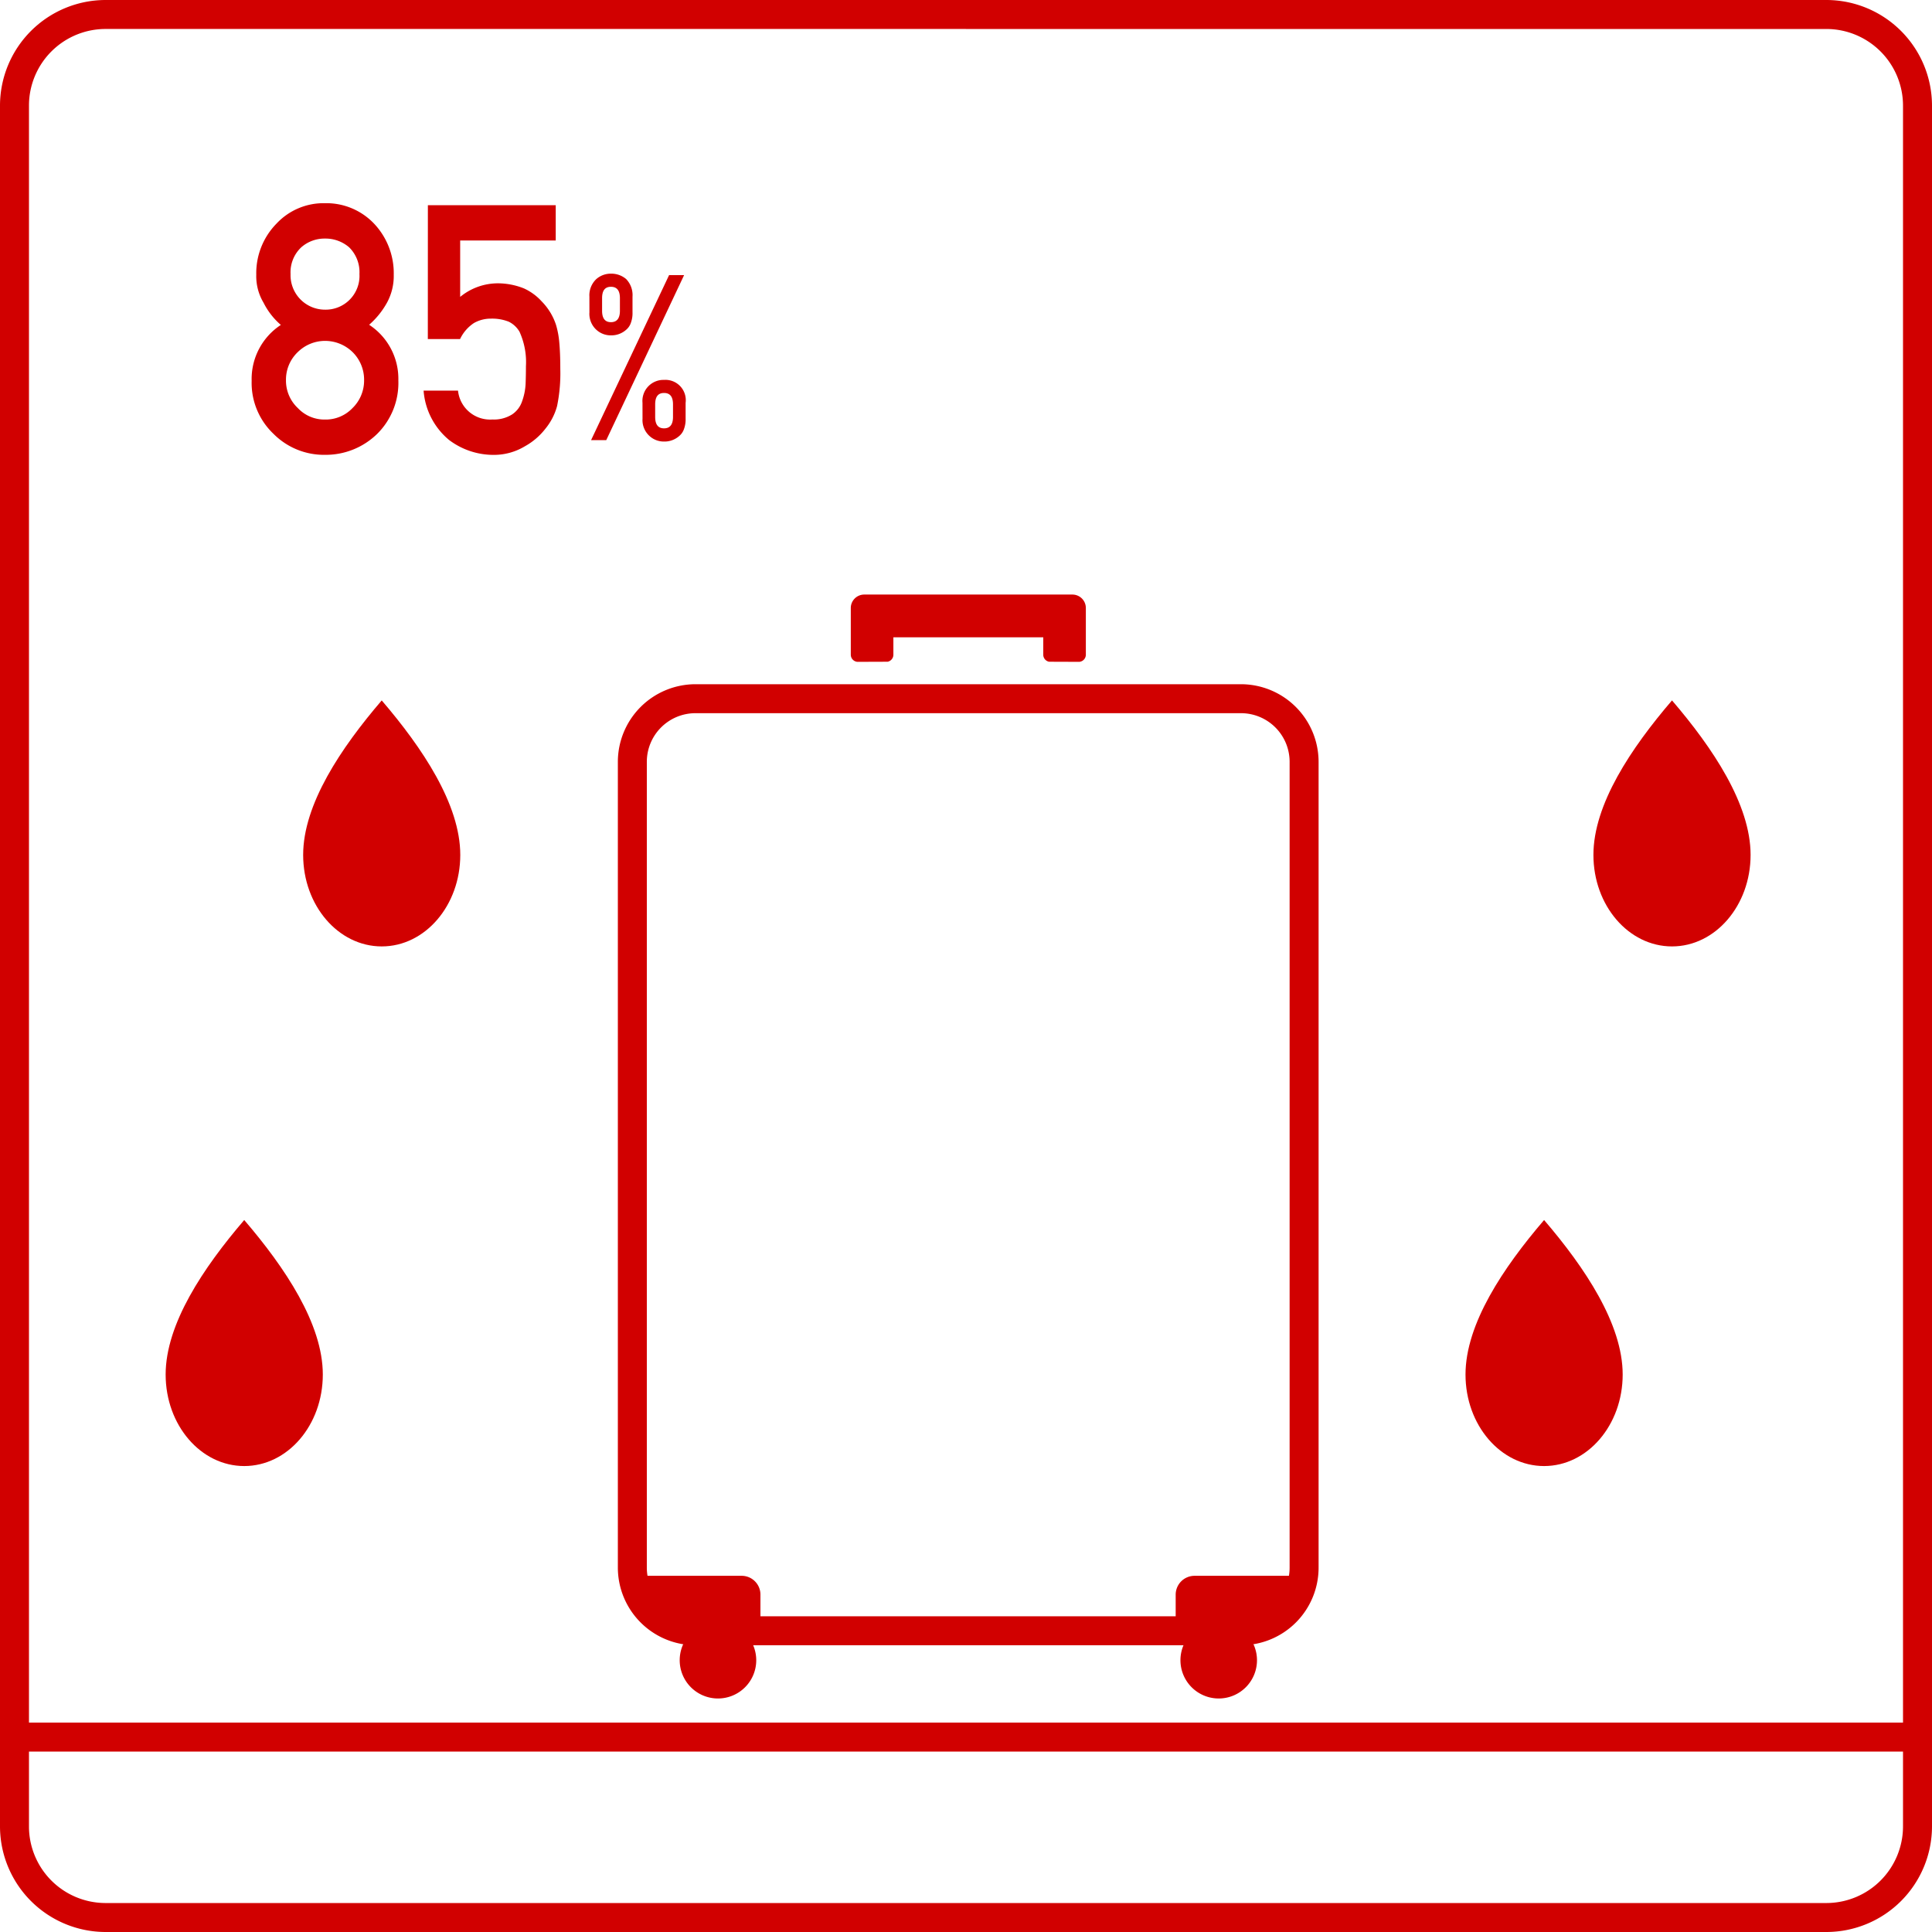 <svg viewBox="0 0 107.83 107.83" height="107.83" width="107.83" xmlns:xlink="http://www.w3.org/1999/xlink" xmlns="http://www.w3.org/2000/svg" data-name="グループ 1161" id="グループ_1161">
  <defs>
    <clipPath id="clip-path">
      <rect fill="#d10000" height="107.83" width="107.83" data-name="長方形 833" id="長方形_833"></rect>
    </clipPath>
  </defs>
  <g clip-path="url(#clip-path)" transform="translate(0 0)" data-name="グループ 1160" id="グループ_1160">
    <path fill="#d10000" transform="translate(23.823 26.382)" d="M45.443,65.443H14.989a4.337,4.337,0,0,1-4.328-4.331V16.137a4.337,4.337,0,0,1,4.328-4.331H45.443a4.337,4.337,0,0,1,4.328,4.331V61.112a4.329,4.329,0,0,1-4.328,4.331M14.989,13.423a2.715,2.715,0,0,0-2.711,2.714V61.112a2.715,2.715,0,0,0,2.711,2.714H45.443a2.711,2.711,0,0,0,2.711-2.714V16.137a2.715,2.715,0,0,0-2.711-2.714Z" data-name="パス 2568" id="パス_2568"></path>
    <path fill="#d10000" transform="translate(24.326 60.76)" d="M17.067,27.19H10.886l.023.133a3.618,3.618,0,0,0,3.578,3.047h3.629V28.238a1.048,1.048,0,0,0-1.048-1.048" data-name="パス 2569" id="パス_2569"></path>
    <path fill="#d10000" transform="translate(45.332 60.76)" d="M21.337,27.19a1.053,1.053,0,0,0-1.051,1.048V30.37h3.649a3.618,3.618,0,0,0,3.578-3.047l.023-.133Z" data-name="パス 2570" id="パス_2570"></path>
    <path fill="#d10000" transform="translate(26.208 62.539)" d="M13.866,27.986A2.136,2.136,0,1,0,16,30.124a2.14,2.14,0,0,0-2.138-2.138" data-name="パス 2571" id="パス_2571"></path>
    <path fill="#d10000" transform="translate(45.513 62.539)" d="M22.505,27.986a2.136,2.136,0,1,0,2.138,2.138,2.14,2.14,0,0,0-2.138-2.138" data-name="パス 2572" id="パス_2572"></path>
    <path fill="#d10000" transform="translate(32.805 22.925)" d="M27.049,10.259H15.43a.751.751,0,0,0-.75.75v2.61a.4.4,0,0,0,.372.395l1.685-.006a.4.4,0,0,0,.32-.388v-.974h8.365v.974a.4.4,0,0,0,.323.388l1.685.006a.4.4,0,0,0,.369-.395v-2.61a.751.751,0,0,0-.75-.75" data-name="パス 2573" id="パス_2573"></path>
    <path fill="#d10000" transform="translate(0 0)" d="M101.936,107.83H5.89A5.9,5.9,0,0,1,0,101.94V5.894A5.9,5.9,0,0,1,5.89,0h96.046a5.9,5.9,0,0,1,5.894,5.894V101.94a5.9,5.9,0,0,1-5.894,5.89M5.89,1.617A4.278,4.278,0,0,0,1.617,5.894V101.94a4.277,4.277,0,0,0,4.273,4.273h96.046a4.28,4.28,0,0,0,4.276-4.273V5.894a4.281,4.281,0,0,0-4.276-4.276Z" data-name="パス 2574" id="パス_2574"></path>
    <path fill="#d10000" transform="translate(6.387 47.042)" d="M7.244,21.051c-2.277,2.656-4.386,5.8-4.386,8.624s1.963,5.107,4.386,5.107S11.63,32.5,11.63,29.675s-2.109-5.968-4.386-8.624" data-name="パス 2575" id="パス_2575"></path>
    <path fill="#d10000" transform="translate(11.689 27.006)" d="M9.617,12.085c-2.277,2.656-4.386,5.8-4.386,8.624s1.963,5.107,4.386,5.107S14,23.529,14,20.709s-2.109-5.968-4.386-8.624" data-name="パス 2576" id="パス_2576"></path>
    <path fill="#d10000" transform="translate(61.439 27.006)" d="M31.88,12.085c-2.277,2.656-4.386,5.8-4.386,8.624s1.963,5.107,4.386,5.107,4.386-2.287,4.386-5.107-2.109-5.968-4.386-8.624" data-name="パス 2577" id="パス_2577"></path>
    <path fill="#d10000" transform="translate(56.507 47.042)" d="M29.673,21.051c-2.277,2.656-4.386,5.8-4.386,8.624s1.963,5.107,4.386,5.107,4.386-2.287,4.386-5.107-2.109-5.968-4.386-8.624" data-name="パス 2578" id="パス_2578"></path>
    <rect fill="#d10000" transform="translate(0.809 96.143)" height="1.617" width="106.213" data-name="長方形 832" id="長方形_832"></rect>
    <path fill="#d10000" transform="translate(9.703 7.835)" d="M4.342,13.407A3.607,3.607,0,0,1,5.972,10.3a4.011,4.011,0,0,1-.967-1.242A2.879,2.879,0,0,1,4.6,7.5,3.95,3.95,0,0,1,5.73,4.645a3.592,3.592,0,0,1,2.7-1.139,3.673,3.673,0,0,1,2.743,1.139,4.029,4.029,0,0,1,1.1,2.853A3.115,3.115,0,0,1,11.9,9.05,4.58,4.58,0,0,1,10.9,10.292a3.605,3.605,0,0,1,1.63,3.108,4,4,0,0,1-1.187,2.986,4.106,4.106,0,0,1-2.908,1.164,3.964,3.964,0,0,1-2.866-1.164,3.919,3.919,0,0,1-1.226-2.979m1.915-.019a2.1,2.1,0,0,0,.666,1.556,2.031,2.031,0,0,0,1.511.637,2.06,2.06,0,0,0,1.533-.637,2.137,2.137,0,0,0,.65-1.556,2.162,2.162,0,0,0-.65-1.579,2.2,2.2,0,0,0-1.533-.618,2.169,2.169,0,0,0-1.511.618,2.126,2.126,0,0,0-.666,1.579m.256-5.929A1.922,1.922,0,0,0,8.434,9.448a1.887,1.887,0,0,0,1.925-1.989,1.946,1.946,0,0,0-.579-1.494,2.018,2.018,0,0,0-1.346-.485,1.97,1.97,0,0,0-1.32.485,1.913,1.913,0,0,0-.6,1.494" data-name="パス 2579" id="パス_2579"></path>
    <path fill="#d10000" transform="translate(16.333 7.913)" d="M7.548,3.541h7.136v1.97H9.35V8.658A3.316,3.316,0,0,1,11.495,7.9a3.935,3.935,0,0,1,1.417.285,3.026,3.026,0,0,1,.983.718,3.366,3.366,0,0,1,.805,1.316,4.905,4.905,0,0,1,.184,1c.036.4.055.886.055,1.469a9.071,9.071,0,0,1-.181,2.067,3.386,3.386,0,0,1-.647,1.255,3.725,3.725,0,0,1-1.145.983,3.343,3.343,0,0,1-1.743.482,4.112,4.112,0,0,1-2.491-.831,3.959,3.959,0,0,1-1.423-2.756H9.23A1.8,1.8,0,0,0,11.152,15.5a1.9,1.9,0,0,0,1.1-.285,1.424,1.424,0,0,0,.55-.718,3.361,3.361,0,0,0,.2-.97c.013-.343.019-.673.019-1a4.085,4.085,0,0,0-.359-1.925,1.415,1.415,0,0,0-.6-.56,2.509,2.509,0,0,0-.987-.171,1.893,1.893,0,0,0-.957.246,2.193,2.193,0,0,0-.773.893h-1.8Z" data-name="パス 2580" id="パス_2580"></path>
    <path fill="#d10000" transform="translate(22.726 10.554)" d="M10.17,6a1.241,1.241,0,0,1,.388-.98,1.22,1.22,0,0,1,.818-.3,1.276,1.276,0,0,1,.844.3,1.285,1.285,0,0,1,.356.98v.883a1.549,1.549,0,0,1-.087.569.871.871,0,0,1-.268.4,1.238,1.238,0,0,1-.844.311,1.185,1.185,0,0,1-.818-.311,1.2,1.2,0,0,1-.388-.967Zm4.448-1.2h.838L11.111,14.01h-.847ZM10.878,6.79c0,.427.165.637.495.637s.5-.21.5-.637v-.7c0-.427-.165-.637-.5-.637s-.495.21-.495.637Zm2.255,5.137a1.175,1.175,0,0,1,1.207-1.278,1.134,1.134,0,0,1,1.2,1.278v.883a1.55,1.55,0,0,1-.087.569.871.871,0,0,1-.268.4,1.238,1.238,0,0,1-.844.311,1.185,1.185,0,0,1-.818-.311,1.2,1.2,0,0,1-.388-.967Zm.708.789c0,.427.165.637.495.637s.5-.21.5-.637v-.7c0-.427-.165-.637-.5-.637s-.495.21-.495.637Z" data-name="パス 2581" id="パス_2581"></path>
  </g>
</svg>
